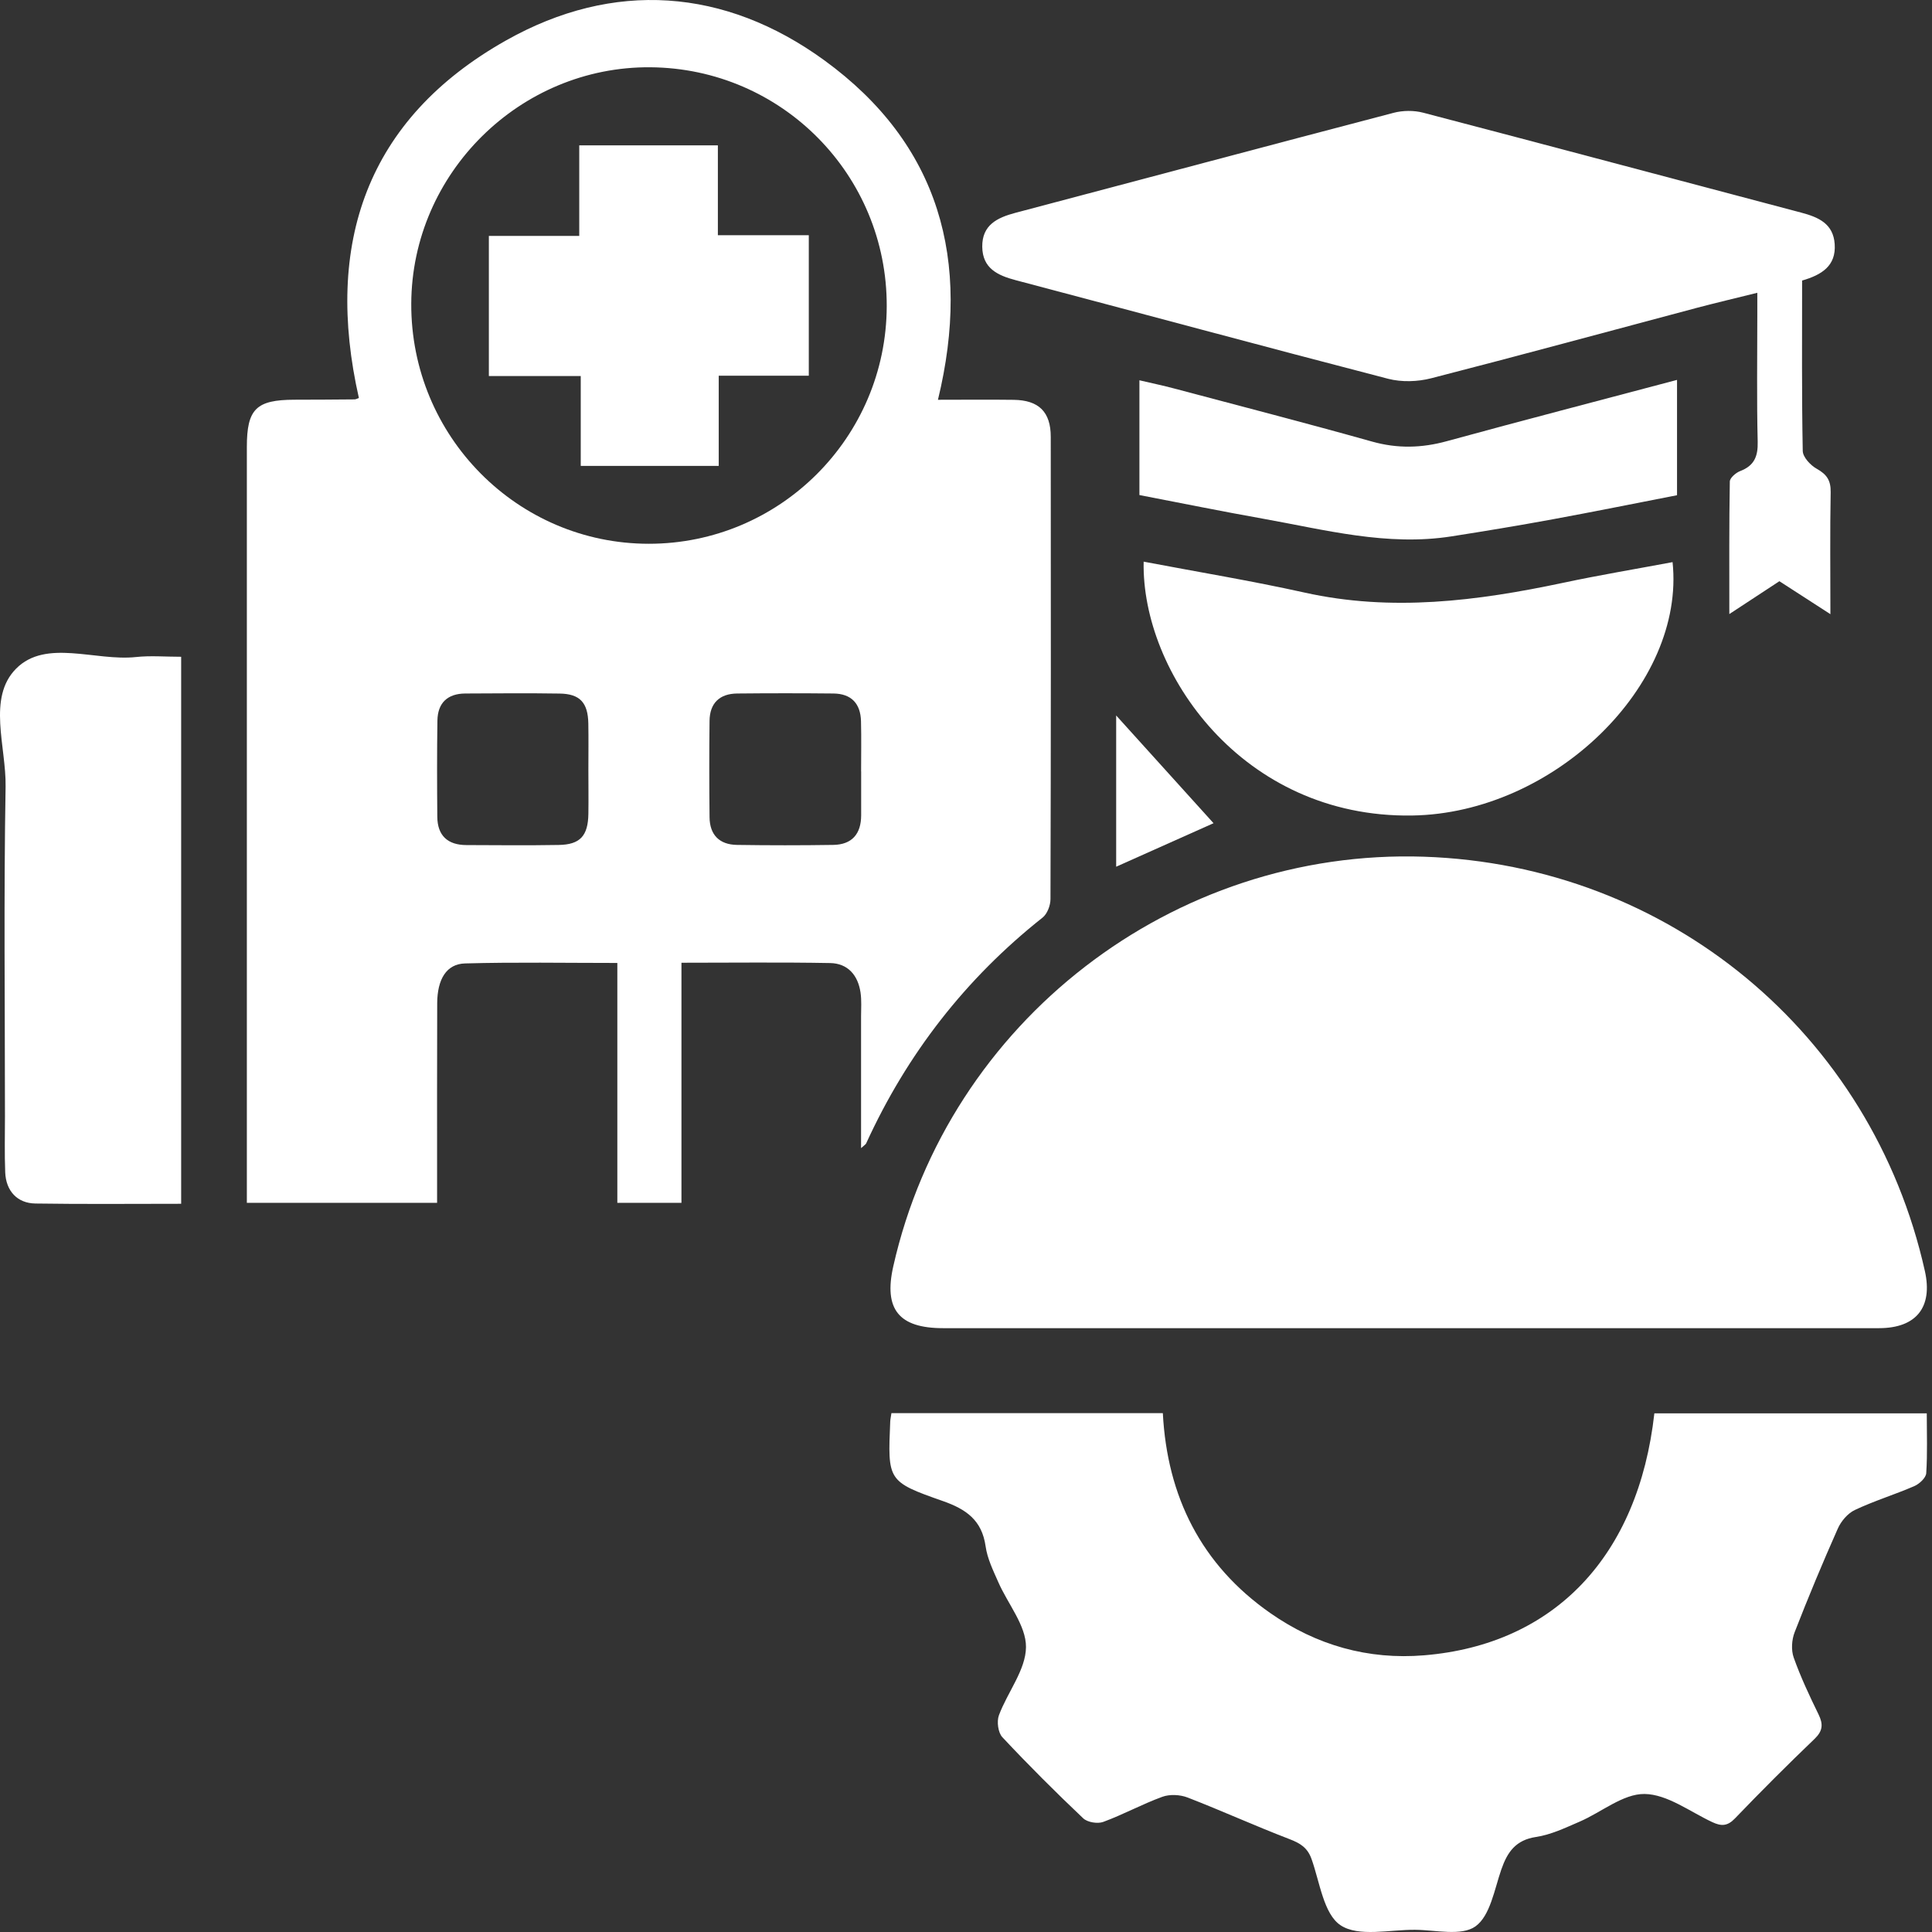 <svg xmlns="http://www.w3.org/2000/svg" width="143" height="143" viewBox="0 0 143 143" fill="none"><rect x="0" y="0" width="143" height="143" fill="#333333" stroke="none"/><path d="M69.429 29.59C71.365 29.59 73.198 29.57 75.026 29.594C76.887 29.618 77.773 30.485 77.773 32.333C77.785 43.738 77.785 55.143 77.753 66.548C77.753 67.013 77.515 67.645 77.165 67.919C71.46 72.439 67.127 78.021 64.11 84.631C64.078 84.703 63.987 84.751 63.733 84.981C63.733 81.618 63.733 78.43 63.733 75.242C63.733 74.646 63.78 74.041 63.693 73.461C63.506 72.185 62.755 71.306 61.447 71.282C57.837 71.215 54.224 71.259 50.439 71.259V89.028H45.693V71.275C41.825 71.275 38.12 71.207 34.423 71.31C33.047 71.346 32.368 72.475 32.36 74.26C32.344 78.625 32.352 82.986 32.352 87.35C32.352 87.883 32.352 88.412 32.352 89.028H18.271V87.382C18.271 69.283 18.271 51.184 18.271 33.088C18.271 30.274 18.959 29.594 21.786 29.586C23.272 29.586 24.759 29.574 26.246 29.562C26.337 29.562 26.433 29.503 26.564 29.459C23.988 18.086 27.101 8.823 37.464 2.988C45.399 -1.48 53.643 -0.896 61.017 4.466C69.528 10.656 71.929 19.266 69.425 29.586L69.429 29.59ZM65.633 22.673C65.664 12.95 57.865 5.059 48.142 4.979C38.494 4.9 30.48 12.819 30.44 22.474C30.4 32.269 38.287 40.244 48.018 40.248C57.714 40.252 65.605 32.381 65.633 22.669V22.673ZM63.736 57.095C63.736 55.859 63.76 54.618 63.728 53.382C63.697 52.082 63.017 51.347 61.697 51.331C59.32 51.307 56.947 51.307 54.569 51.331C53.262 51.343 52.534 52.042 52.518 53.354C52.49 55.731 52.494 58.105 52.518 60.482C52.53 61.794 53.246 62.517 54.546 62.537C56.919 62.573 59.296 62.573 61.673 62.537C63.061 62.517 63.733 61.726 63.74 60.359C63.744 59.269 63.74 58.18 63.74 57.091L63.736 57.095ZM43.55 56.968C43.55 55.831 43.566 54.69 43.546 53.553C43.518 52.003 42.922 51.355 41.415 51.335C39.09 51.299 36.764 51.319 34.439 51.331C33.119 51.339 32.396 52.03 32.376 53.338C32.34 55.712 32.348 58.089 32.368 60.462C32.38 61.849 33.139 62.545 34.518 62.549C36.796 62.557 39.07 62.581 41.348 62.541C42.942 62.517 43.526 61.869 43.55 60.231C43.566 59.142 43.55 58.053 43.55 56.968Z" fill="white"></path><path d="M104.144 98.306C92.695 98.306 81.246 98.306 69.798 98.306C66.526 98.306 65.401 96.903 66.117 93.731C70.203 75.612 86.816 62.787 105.396 63.411C123.476 64.02 138.542 76.482 142.473 94.077C143.07 96.748 141.845 98.302 139.086 98.306C127.439 98.314 115.791 98.306 104.144 98.306Z" fill="white"></path><path d="M65.986 104.595H86.069C86.391 110.753 88.899 115.821 94.035 119.403C97.438 121.776 101.262 122.865 105.413 122.52C115.045 121.721 121.266 115.189 122.45 104.611H142.613C142.613 106.106 142.669 107.581 142.573 109.043C142.549 109.385 142.068 109.834 141.691 109.997C140.24 110.626 138.713 111.091 137.286 111.766C136.757 112.017 136.264 112.601 136.022 113.154C134.901 115.678 133.836 118.234 132.834 120.81C132.615 121.371 132.568 122.13 132.762 122.683C133.275 124.126 133.931 125.521 134.603 126.896C134.957 127.624 134.921 128.117 134.305 128.709C132.301 130.629 130.337 132.593 128.413 134.596C127.857 135.177 127.396 135.177 126.736 134.867C125.078 134.091 123.401 132.803 121.719 132.784C120.125 132.768 118.531 134.139 116.913 134.835C115.871 135.284 114.806 135.797 113.701 135.964C112.186 136.19 111.574 137.077 111.121 138.377C110.608 139.86 110.298 141.803 109.209 142.583C108.179 143.322 106.255 142.849 104.725 142.837C102.852 142.825 100.555 143.382 99.227 142.503C97.971 141.672 97.689 139.319 97.076 137.598C96.774 136.751 96.234 136.429 95.439 136.123C92.906 135.153 90.43 134.024 87.902 133.046C87.345 132.831 86.582 132.792 86.029 132.994C84.543 133.535 83.143 134.306 81.66 134.851C81.243 135.006 80.488 134.883 80.174 134.584C78.122 132.641 76.123 130.645 74.191 128.582C73.873 128.244 73.766 127.421 73.936 126.96C74.573 125.247 75.928 123.597 75.94 121.911C75.952 120.317 74.596 118.719 73.889 117.101C73.511 116.243 73.078 115.36 72.951 114.45C72.676 112.518 71.516 111.707 69.778 111.099C65.68 109.664 65.708 109.58 65.891 105.227C65.898 105.04 65.946 104.85 65.982 104.587L65.986 104.595Z" fill="white"></path><path d="M133.386 20.765C133.386 25.054 133.354 29.216 133.433 33.374C133.441 33.836 134.006 34.44 134.471 34.698C135.21 35.112 135.516 35.557 135.5 36.428C135.445 39.341 135.48 42.259 135.48 45.459C134.109 44.573 132.932 43.813 131.704 43.019C130.547 43.778 129.402 44.529 127.999 45.451C127.999 42.013 127.979 38.825 128.035 35.64C128.039 35.374 128.48 34.992 128.798 34.869C129.84 34.472 130.126 33.788 130.098 32.695C130.022 29.574 130.07 26.45 130.07 23.325V21.671C128.432 22.077 127.005 22.415 125.586 22.788C119.035 24.53 112.492 26.314 105.924 28C104.923 28.258 103.742 28.294 102.744 28.036C93.546 25.651 84.375 23.166 75.188 20.741C73.832 20.383 72.719 19.859 72.703 18.261C72.687 16.651 73.812 16.11 75.16 15.752C84.49 13.288 93.812 10.795 103.15 8.35C103.833 8.171 104.644 8.163 105.324 8.338C114.662 10.779 123.984 13.276 133.314 15.736C134.594 16.074 135.699 16.551 135.798 18.074C135.906 19.68 134.84 20.344 133.386 20.765Z" fill="white"></path><path d="M13.409 89.1C9.74 89.1 6.178 89.135 2.617 89.08C1.273 89.06 0.442 88.146 0.386 86.778C0.331 85.391 0.367 84.003 0.367 82.616C0.367 74.487 0.275 66.357 0.414 58.228C0.466 55.27 -0.957 51.653 1.193 49.49C3.4 47.268 7.057 48.953 10.058 48.632C11.127 48.516 12.225 48.612 13.409 48.612V89.1Z" fill="white"></path><path d="M84.649 41.572C88.684 42.339 92.639 42.991 96.543 43.857C102.999 45.296 109.336 44.485 115.672 43.142C118.363 42.569 121.082 42.116 123.798 41.607C124.756 50.707 115.004 60.203 104.514 60.362C91.936 60.549 84.482 49.749 84.649 41.572Z" fill="white"></path><path d="M84.336 36.646V28.147C85.25 28.362 86.093 28.537 86.924 28.759C91.805 30.055 96.691 31.319 101.553 32.683C103.437 33.212 105.226 33.168 107.102 32.651C112.731 31.109 118.38 29.646 124.128 28.119V36.654C121.087 37.246 118.002 37.871 114.91 38.439C112.425 38.896 109.933 39.31 107.44 39.699C102.67 40.447 98.078 39.214 93.455 38.387C90.438 37.851 87.437 37.239 84.336 36.642V36.646Z" fill="white"></path><path d="M89.822 60.931C87.576 61.933 85.132 63.026 82.615 64.151V52.957C84.961 55.553 87.374 58.224 89.822 60.931Z" fill="white"></path><path d="M59.86 27.809H53.198V34.484H42.985V27.833H36.184V17.462H42.874V10.759H53.134V17.41H59.864V27.809H59.86Z" fill="white"></path></svg>